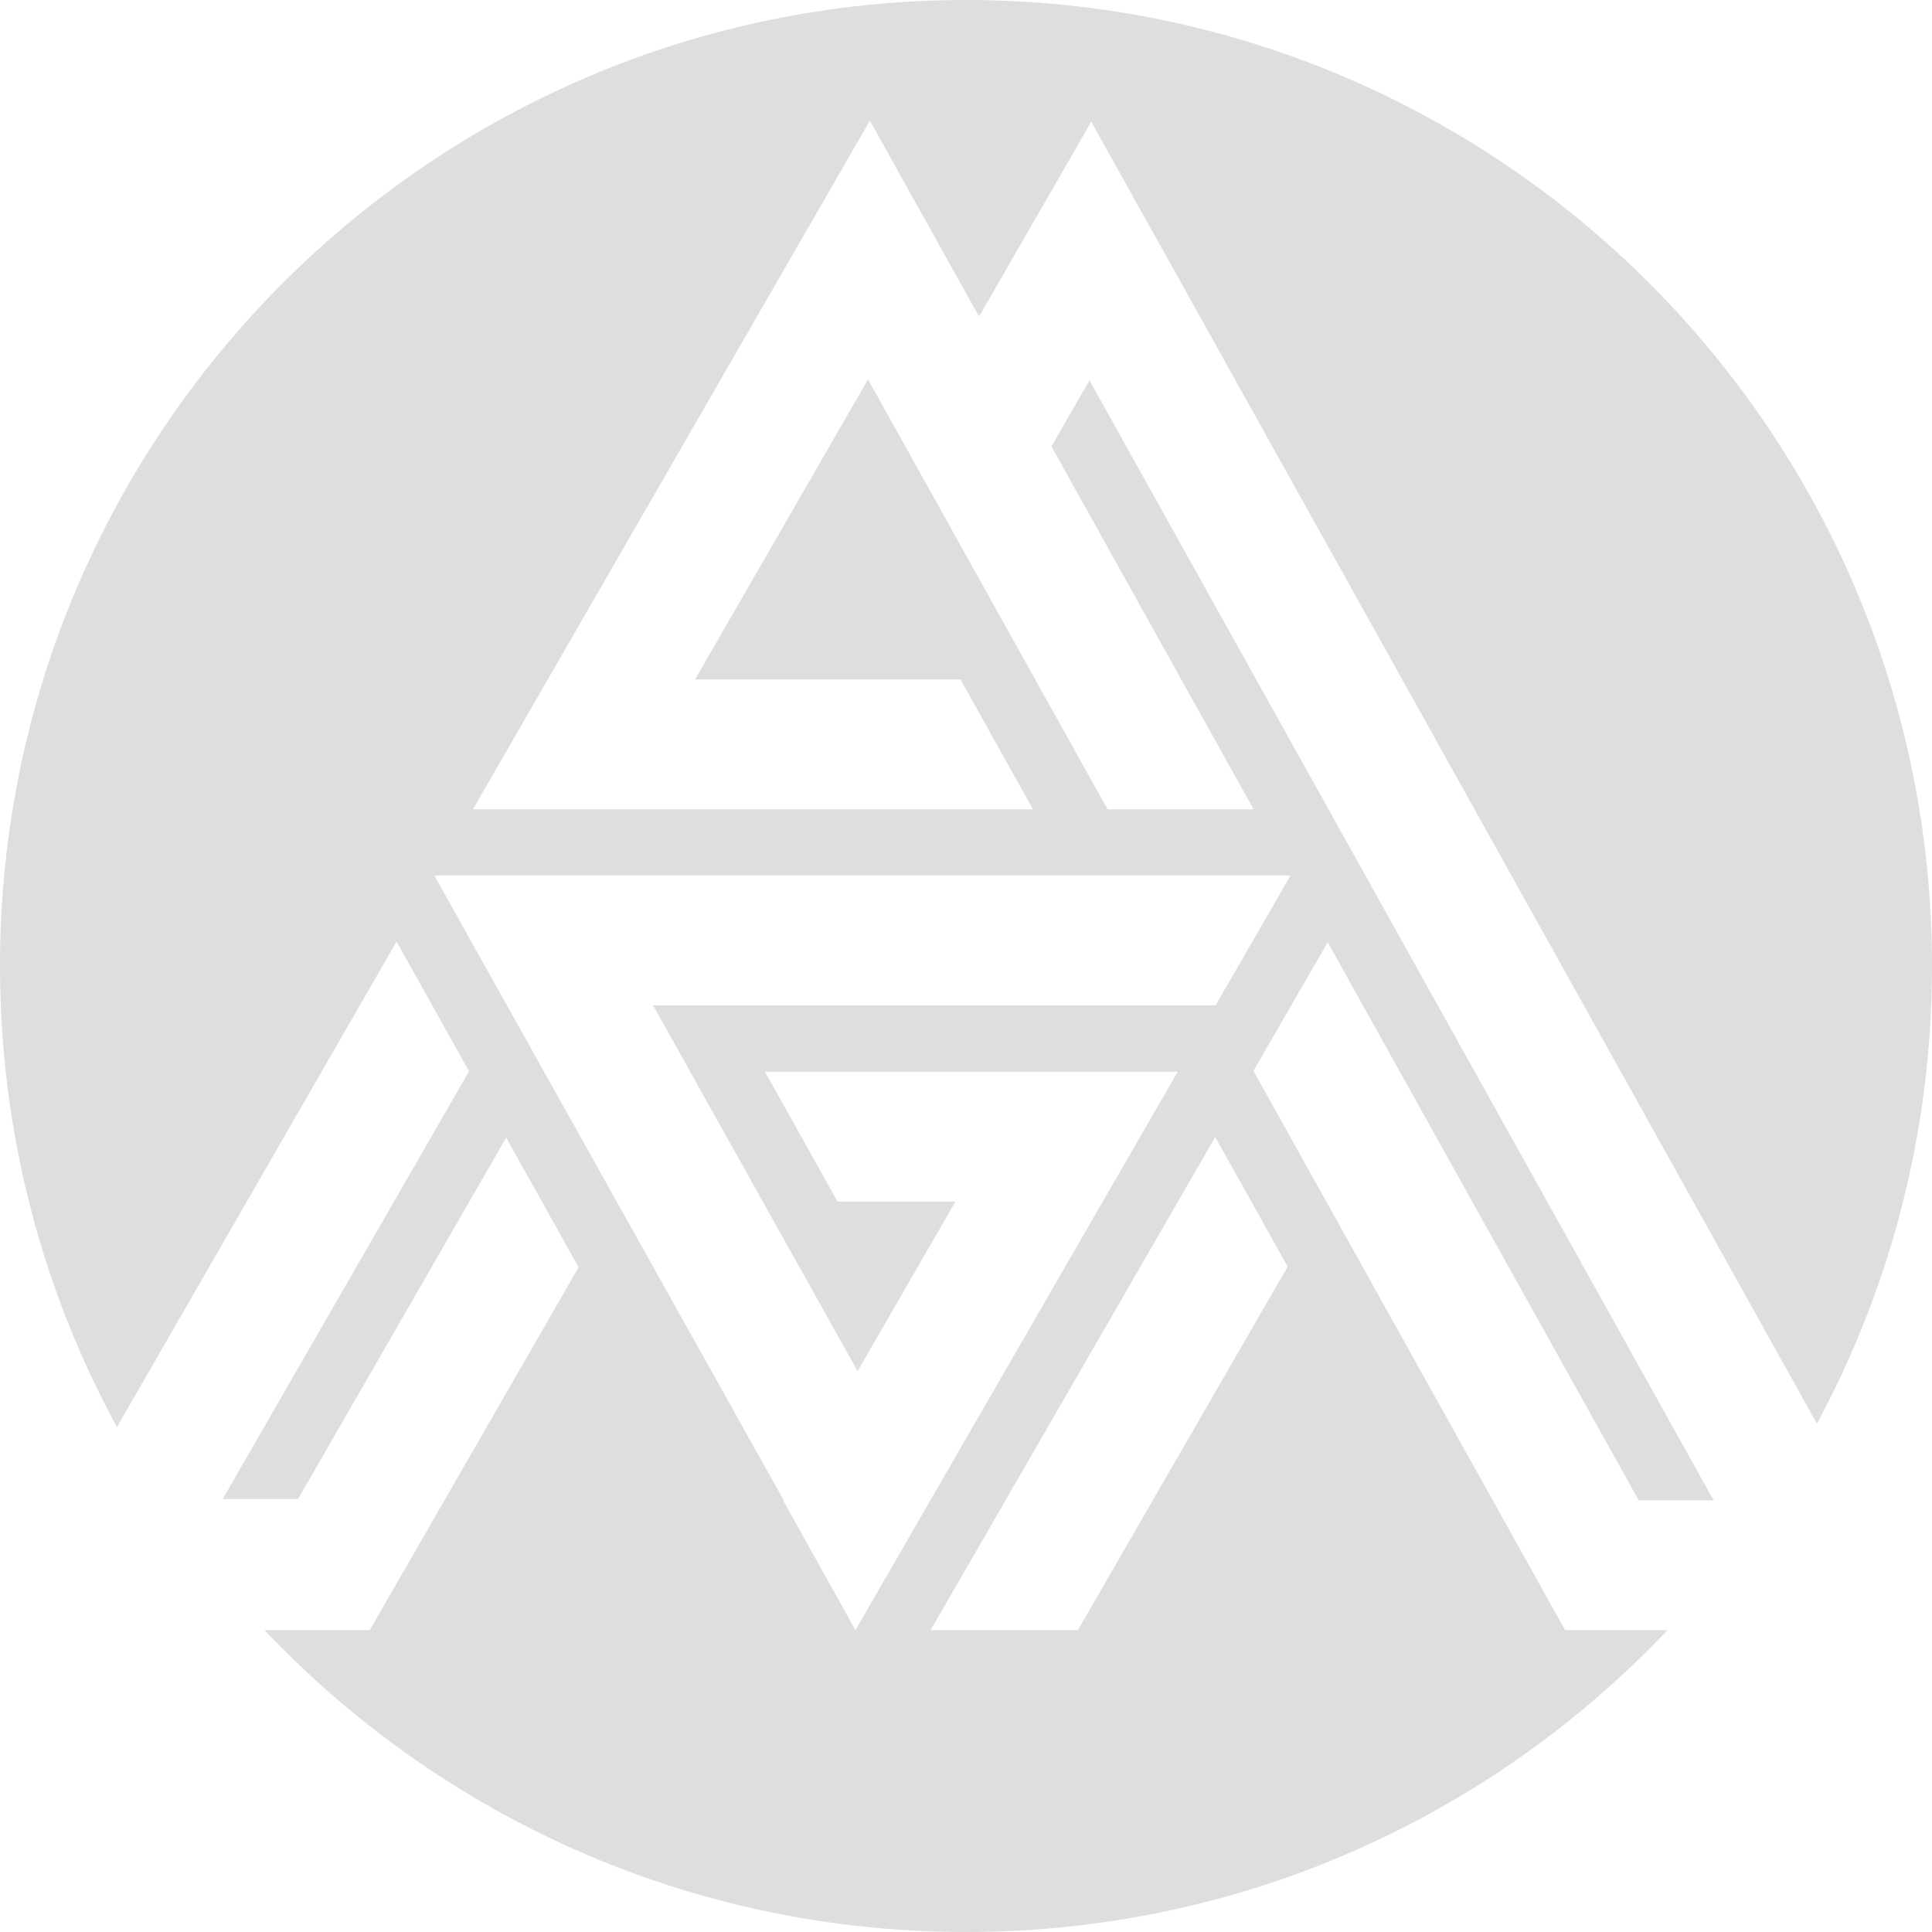<?xml version="1.0" encoding="UTF-8"?> <svg xmlns="http://www.w3.org/2000/svg" width="32" height="32" viewBox="0 0 32 32" fill="none"> <path fill-rule="evenodd" clip-rule="evenodd" d="M16 0C7.163 0 0 7.163 0 16C0 18.766 0.702 21.367 1.937 23.637L6.568 15.596L7.769 17.743L3.688 24.829H4.936L8.384 18.843L9.584 20.99L6.124 27H4.381C7.297 30.079 11.424 32 16 32C20.576 32 24.703 30.079 27.619 27H26.588H25.923L20.761 17.737L21.991 15.607L27.142 24.85H28.383L18.045 6.3L17.415 7.394L19.565 11.254L20.764 13.404H18.345L18.154 13.063L14.377 6.284L11.512 11.254H15.909L17.108 13.404H10.271H7.834L9.073 11.254L14.407 2H14.409L16.216 5.243L18.075 2.015V2.016L18.638 3.027L19.274 4.166L30.094 23.58C31.31 21.324 32 18.743 32 16C32 7.163 24.837 0 16 0ZM7.201 14.501H21.375L20.134 16.652H10.817L11.629 18.104L13.009 20.573L14.205 22.71L15.825 19.902H13.873L12.671 17.752H17.067H19.506L14.169 27L12.97 24.85L12.976 24.841L7.196 14.505H7.203L7.201 14.501ZM15.414 27L20.128 18.833L21.328 20.979L17.853 27H15.414Z" fill="#DEDEDE"></path> </svg> 
